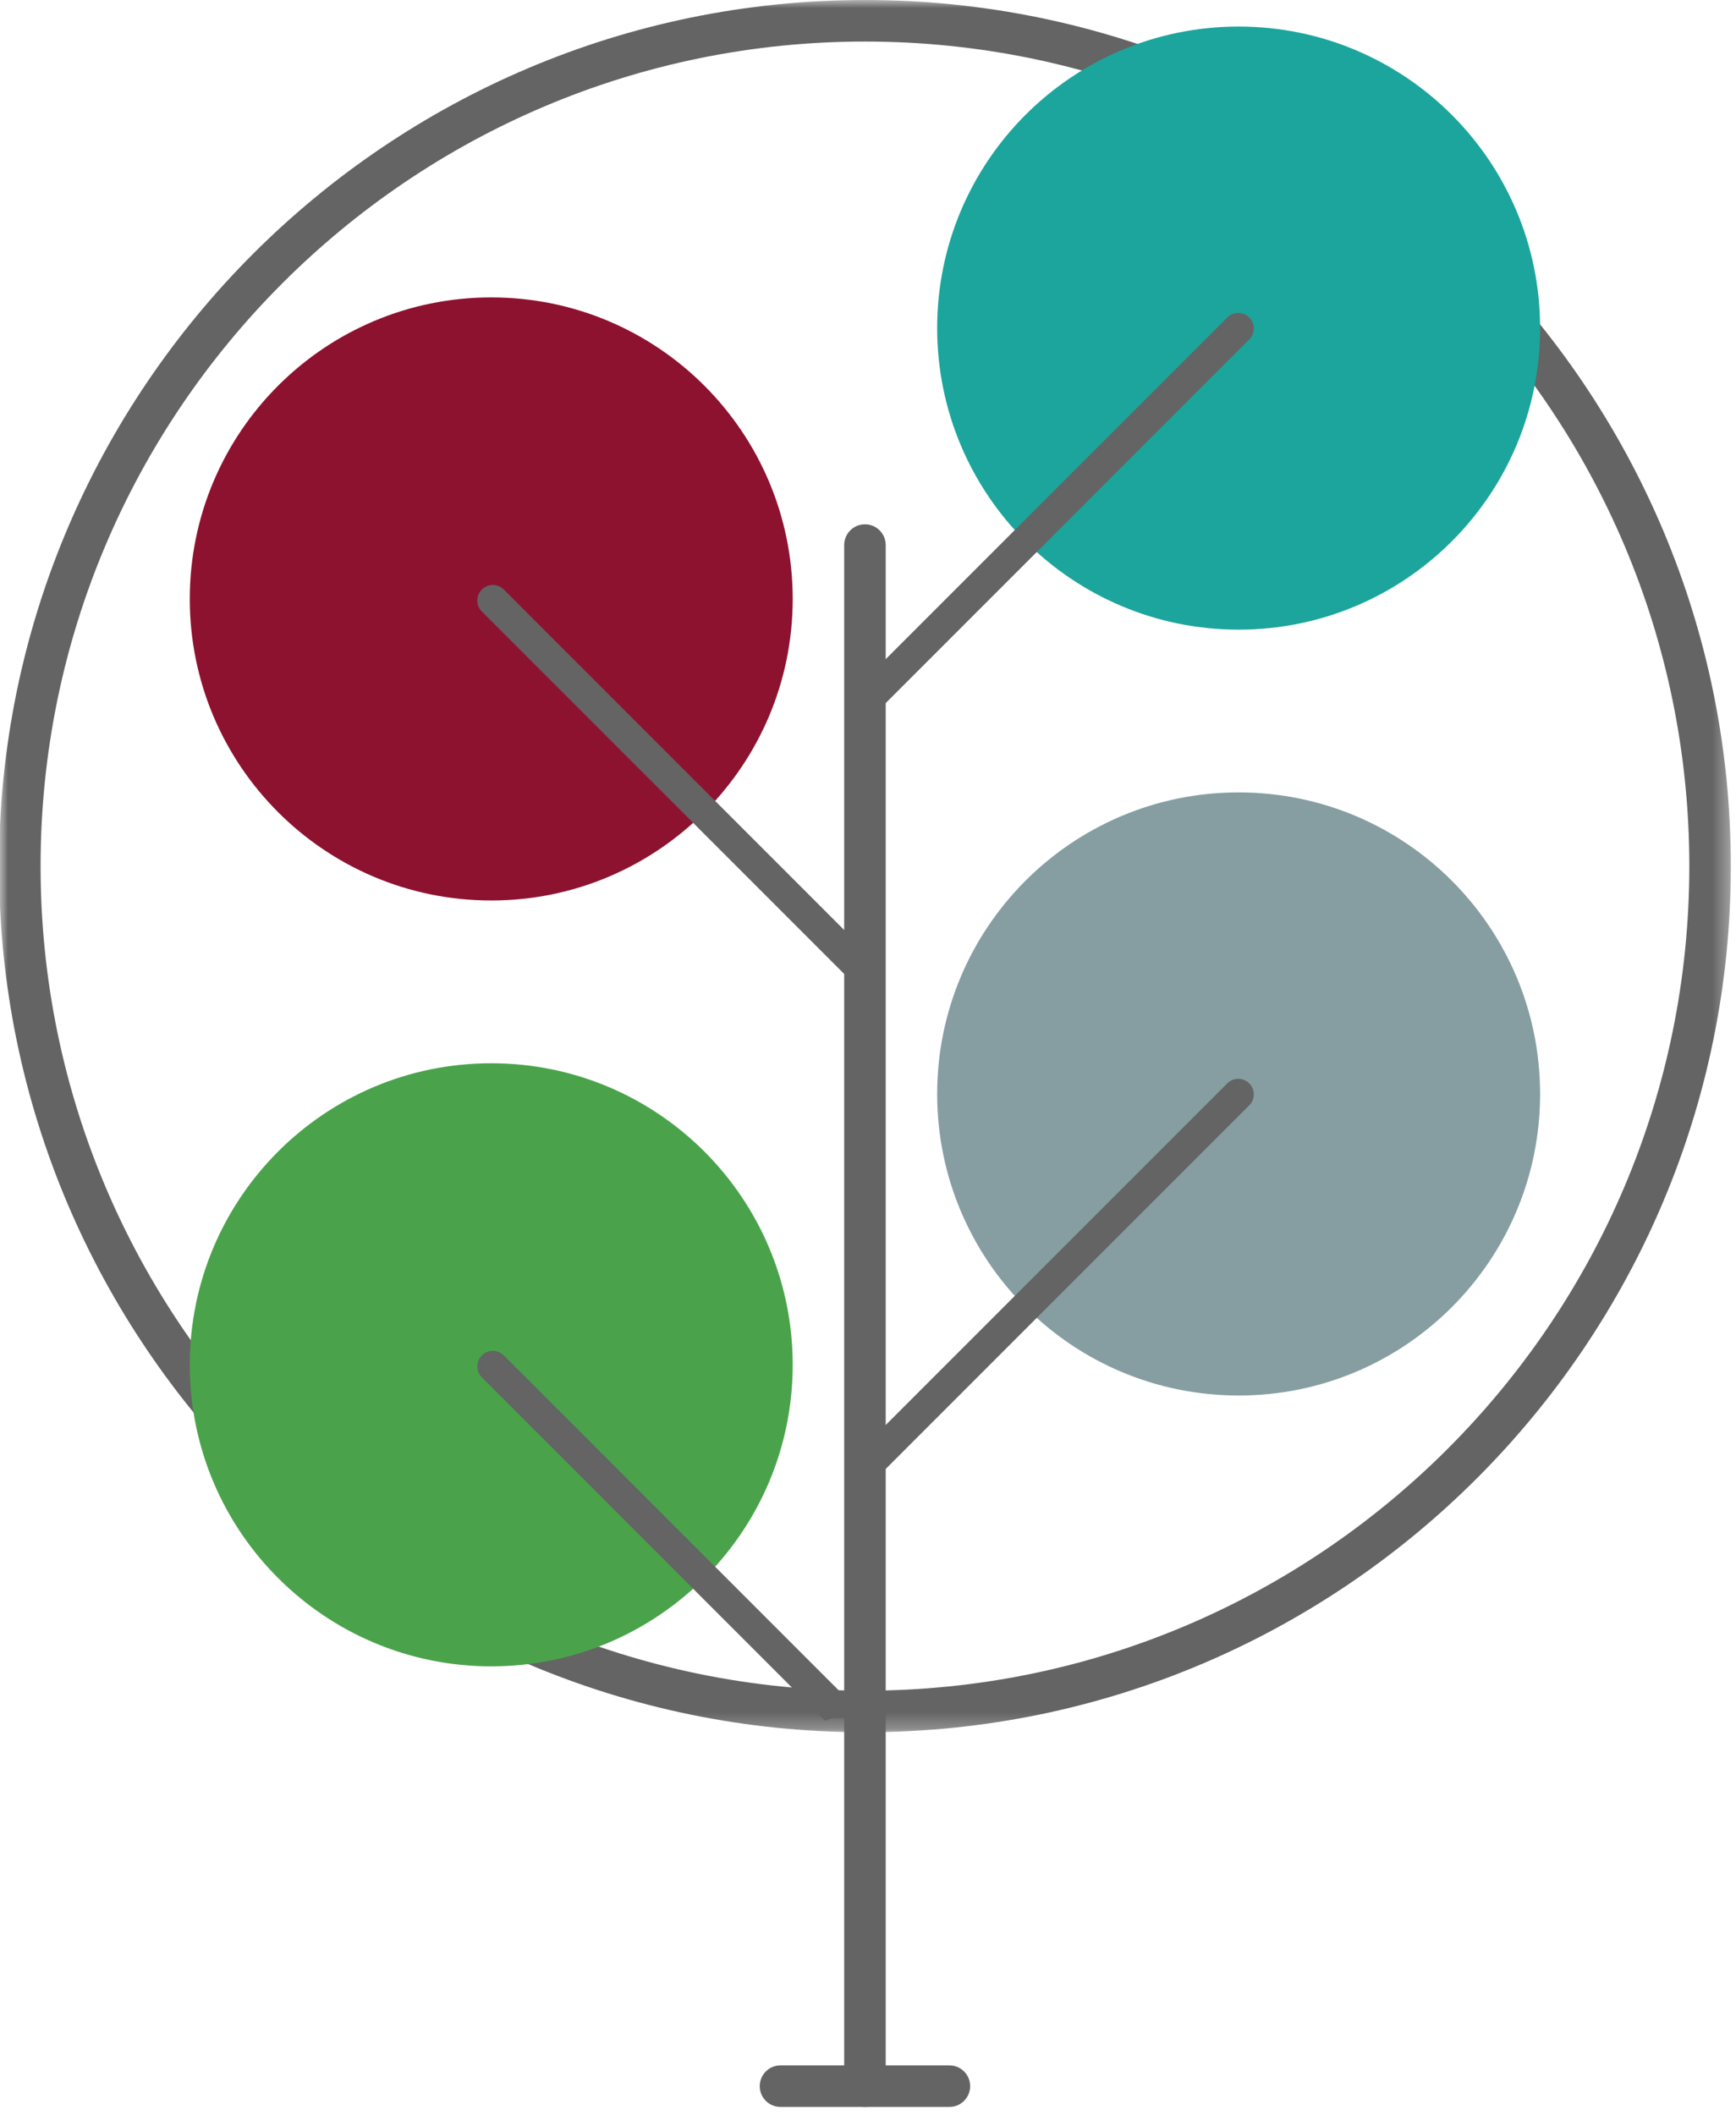 <?xml version="1.0" encoding="UTF-8"?>
<svg width="110px" height="134px" viewBox="0 0 110 134" version="1.1" xmlns="http://www.w3.org/2000/svg" xmlns:xlink="http://www.w3.org/1999/xlink">
    <title>2105_Baum_Marzipan</title>
    <defs>
        <polygon id="path-1" points="0 0 109.672 0 109.672 109.733 0 109.733"></polygon>
    </defs>
    <g id="Default" stroke="none" stroke-width="1" fill="none" fill-rule="evenodd">
        <g id="2105_Baum_Marzipan">
            <g id="Group-3">
                <mask id="mask-2" fill="white">
                    <use xlink:href="#path-1"></use>
                </mask>
                <g id="Clip-2"></g>
                <path d="M54.807,2.632 C26.004,2.632 2.571,26.064 2.571,54.867 C2.571,83.669 26.004,107.101 54.807,107.101 C83.609,107.101 107.042,83.669 107.042,54.867 C107.042,26.064 83.609,2.632 54.807,2.632 Z M54.807,109.733 C24.553,109.733 -0.06,85.12 -0.06,54.867 C-0.06,24.613 24.553,0 54.807,0 C85.06,0 109.673,24.613 109.673,54.867 C109.673,85.12 85.06,109.733 54.807,109.733 L54.807,109.733 Z" id="Fill-1" fill="#636463" mask="url(#mask-2)"></path>
            </g>
            <path d="M50.229,86.457 C50.229,75.907 41.677,67.355 31.127,67.355 C20.577,67.355 12.025,75.907 12.025,86.457 C12.025,97.007 20.577,105.559 31.127,105.559 C41.677,105.559 50.229,97.007 50.229,86.457" id="Fill-4" fill="#4AA34B"></path>
            <path d="M50.229,37.942 C50.229,27.392 41.677,18.84 31.127,18.84 C20.577,18.84 12.025,27.392 12.025,37.942 C12.025,48.491 20.577,57.044 31.127,57.044 C41.677,57.044 50.229,48.491 50.229,37.942" id="Fill-5" fill="#8D1230"></path>
            <path d="M97.587,69.3 C97.587,58.75 89.035,50.197 78.485,50.197 C67.935,50.197 59.383,58.75 59.383,69.3 C59.383,79.85 67.935,88.402 78.485,88.402 C89.035,88.402 97.587,79.85 97.587,69.3" id="Fill-6" fill="#869EA2"></path>
            <path d="M97.587,20.784 C97.587,10.235 89.035,1.682 78.485,1.682 C67.935,1.682 59.383,10.235 59.383,20.784 C59.383,31.334 67.935,39.887 78.485,39.887 C89.035,39.887 97.587,31.334 97.587,20.784" id="Fill-7" fill="#1CA59C"></path>
            <path d="M54.807,133.469 C54.08,133.469 53.491,132.88 53.491,132.153 L53.491,34.529 C53.491,33.802 54.08,33.213 54.807,33.213 C55.533,33.213 56.122,33.802 56.122,34.529 L56.122,132.153 C56.122,132.88 55.533,133.469 54.807,133.469" id="Fill-8" fill="#636463"></path>
            <path d="M54.844,62.642 C54.592,62.642 54.34,62.546 54.147,62.354 L30.53,38.737 C30.146,38.353 30.146,37.73 30.53,37.345 C30.915,36.961 31.538,36.961 31.923,37.345 L55.54,60.962 C55.924,61.346 55.924,61.969 55.54,62.354 C55.348,62.546 55.096,62.642 54.844,62.642" id="Fill-9" fill="#636463"></path>
            <path d="M54.844,45.41 C54.592,45.41 54.34,45.315 54.147,45.122 C53.764,44.738 53.764,44.115 54.147,43.731 L77.765,20.113 C78.149,19.729 78.772,19.729 79.157,20.113 C79.541,20.498 79.541,21.121 79.157,21.505 L55.54,45.122 C55.348,45.315 55.096,45.41 54.844,45.41" id="Fill-10" fill="#636463"></path>
            <path d="M54.844,93.926 C54.592,93.926 54.34,93.83 54.147,93.637 C53.764,93.253 53.764,92.63 54.147,92.246 L77.765,68.629 C78.149,68.244 78.772,68.244 79.157,68.629 C79.541,69.013 79.541,69.636 79.157,70.02 L55.54,93.637 C55.348,93.83 55.096,93.926 54.844,93.926" id="Fill-11" fill="#636463"></path>
            <path d="M52.852,108.84 L54.903,108.84 L31.923,85.861 C31.538,85.476 30.915,85.476 30.53,85.861 C30.146,86.245 30.146,86.868 30.53,87.252 L52.283,109.005 C52.471,108.909 52.669,108.84 52.852,108.84" id="Fill-12" fill="#636463"></path>
            <path d="M60.157,133.469 L49.456,133.469 C48.729,133.469 48.14,132.88 48.14,132.153 C48.14,131.426 48.729,130.837 49.456,130.837 L60.157,130.837 C60.884,130.837 61.473,131.426 61.473,132.153 C61.473,132.88 60.884,133.469 60.157,133.469" id="Fill-13" fill="#636463"></path>
        </g>
    </g>
</svg>